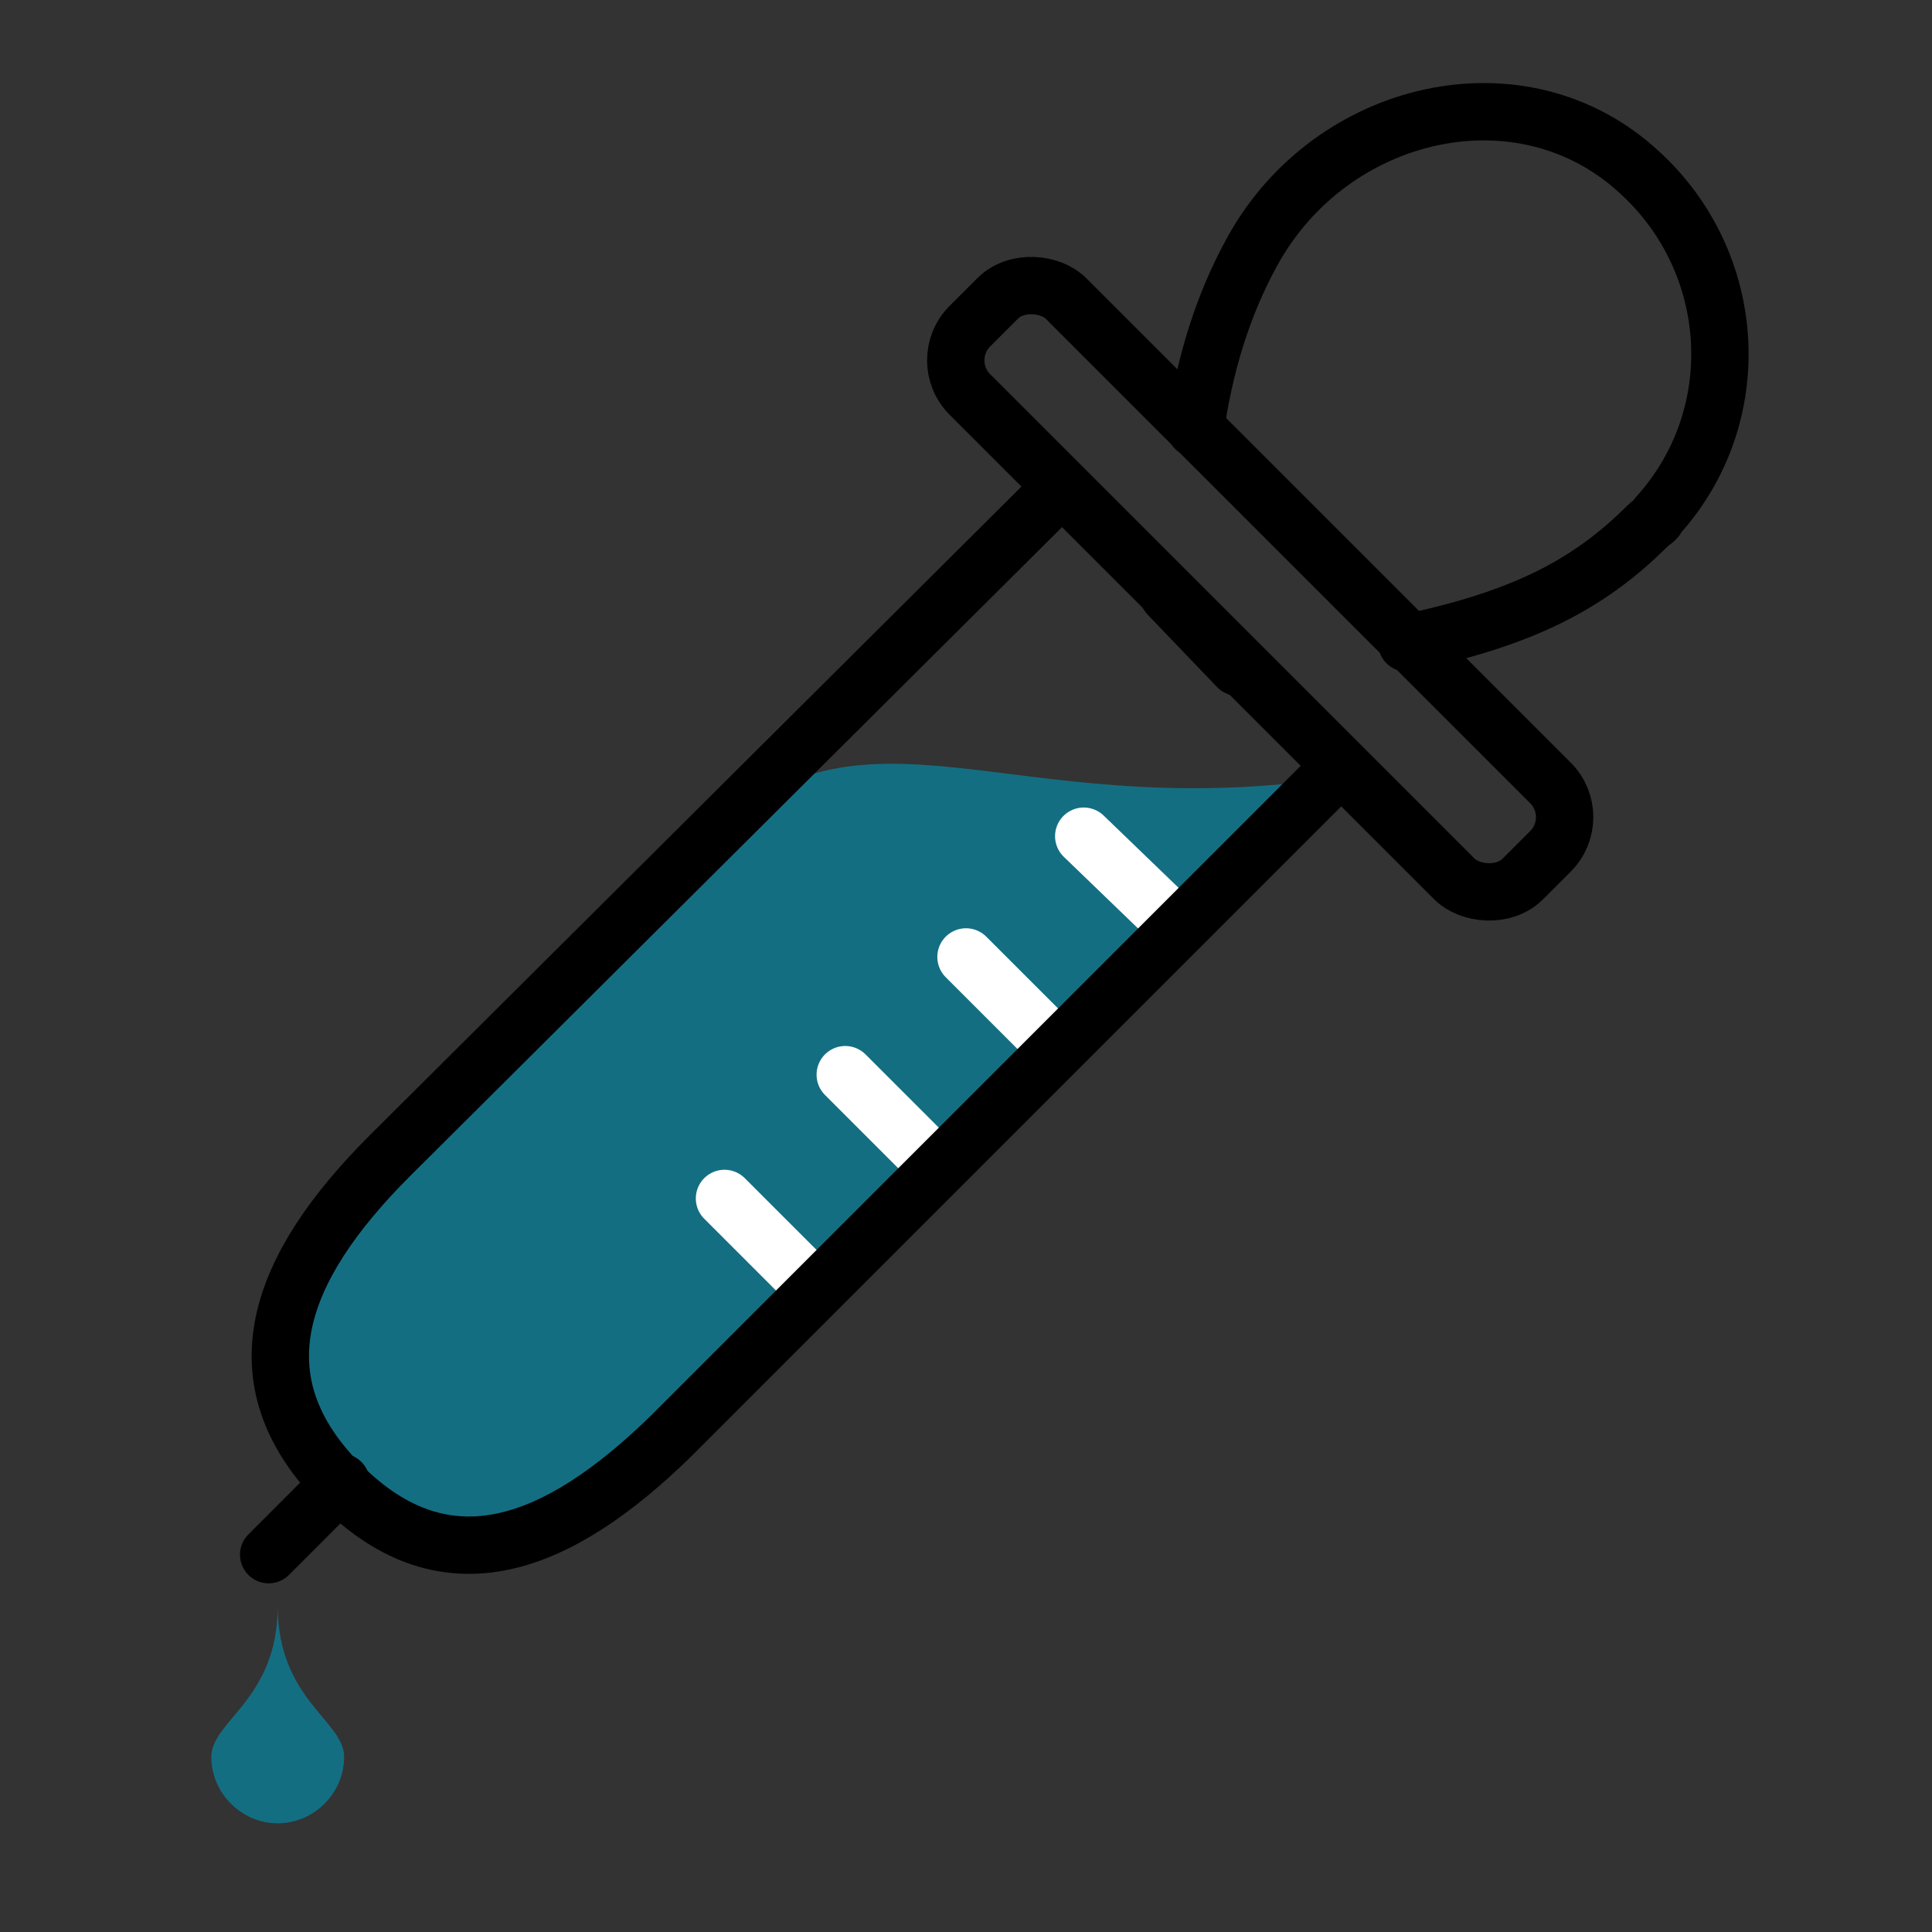 <svg xmlns="http://www.w3.org/2000/svg" id="Ebene_1" viewBox="0 0 64 64"><rect x="0" y="0" width="64" height="64" fill="#333333" stroke="none"/><defs><style>      .st0 {        fill: #146e82;      }      .st1 {        stroke: #fff;      }      .st1, .st2, .st3 {        fill: none;        stroke-linecap: round;        stroke-linejoin: round;      }      .st1, .st3 {        stroke-width: 1.9px;      }      .st2 {        stroke-width: 1.9px;      }      .st2, .st3 {        stroke: #000;      }    </style></defs><g id="pipette"><path class="st0" d="M44,25.8c-2.3,2.3-22.7,22.7-22.7,22.7-3.1,3.1-6.5,4.2-10,.7h0c-3.5-3.5-2.4-6.8.7-10,0,0,6-6,11.3-11.3s10-.6,20.7-2.1Z"></path><line class="st1" x1="38.7" y1="30.4" x2="35.9" y2="27.7"></line><line class="st1" x1="34.7" y1="34.4" x2="32" y2="31.7"></line><line class="st1" x1="30.7" y1="38.3" x2="28" y2="35.6"></line><line class="st1" x1="26.7" y1="42.4" x2="24" y2="39.7"></line><path class="st3" d="M44,25.8l-21.8,21.8c-3.7,3.6-7.4,5.1-10.9,1.6h0c-3.5-3.5-2.1-7.2,1.6-10.9l21.8-21.7"></path><line class="st3" x1="11.3" y1="49.1" x2="8.9" y2="51.5"></line><path class="st0" d="M7,58.2c0,1.2,1,2.2,2.2,2.2,1.2,0,2.2-1,2.2-2.2,0-1.2-2.2-1.9-2.2-5,0,3.1-2.2,3.8-2.2,5Z"></path><rect class="st2" x="39.5" y="6.6" width="4.5" height="25.9" rx="1.6" ry="1.6" transform="translate(-1.6 35.2) rotate(-45)"></rect><line class="st3" x1="41" y1="22.1" x2="38.7" y2="19.7"></line><path class="st3" d="M39.6,14.2c.3-2.1.9-4.1,1.9-5.9,2.6-4.7,8.9-6.2,12.8-2.6,3.3,3,3.6,8.1.6,11.4,0,.1-.2.2-.3.3-2,2-4.2,3.1-8,3.9"></path></g></svg>
